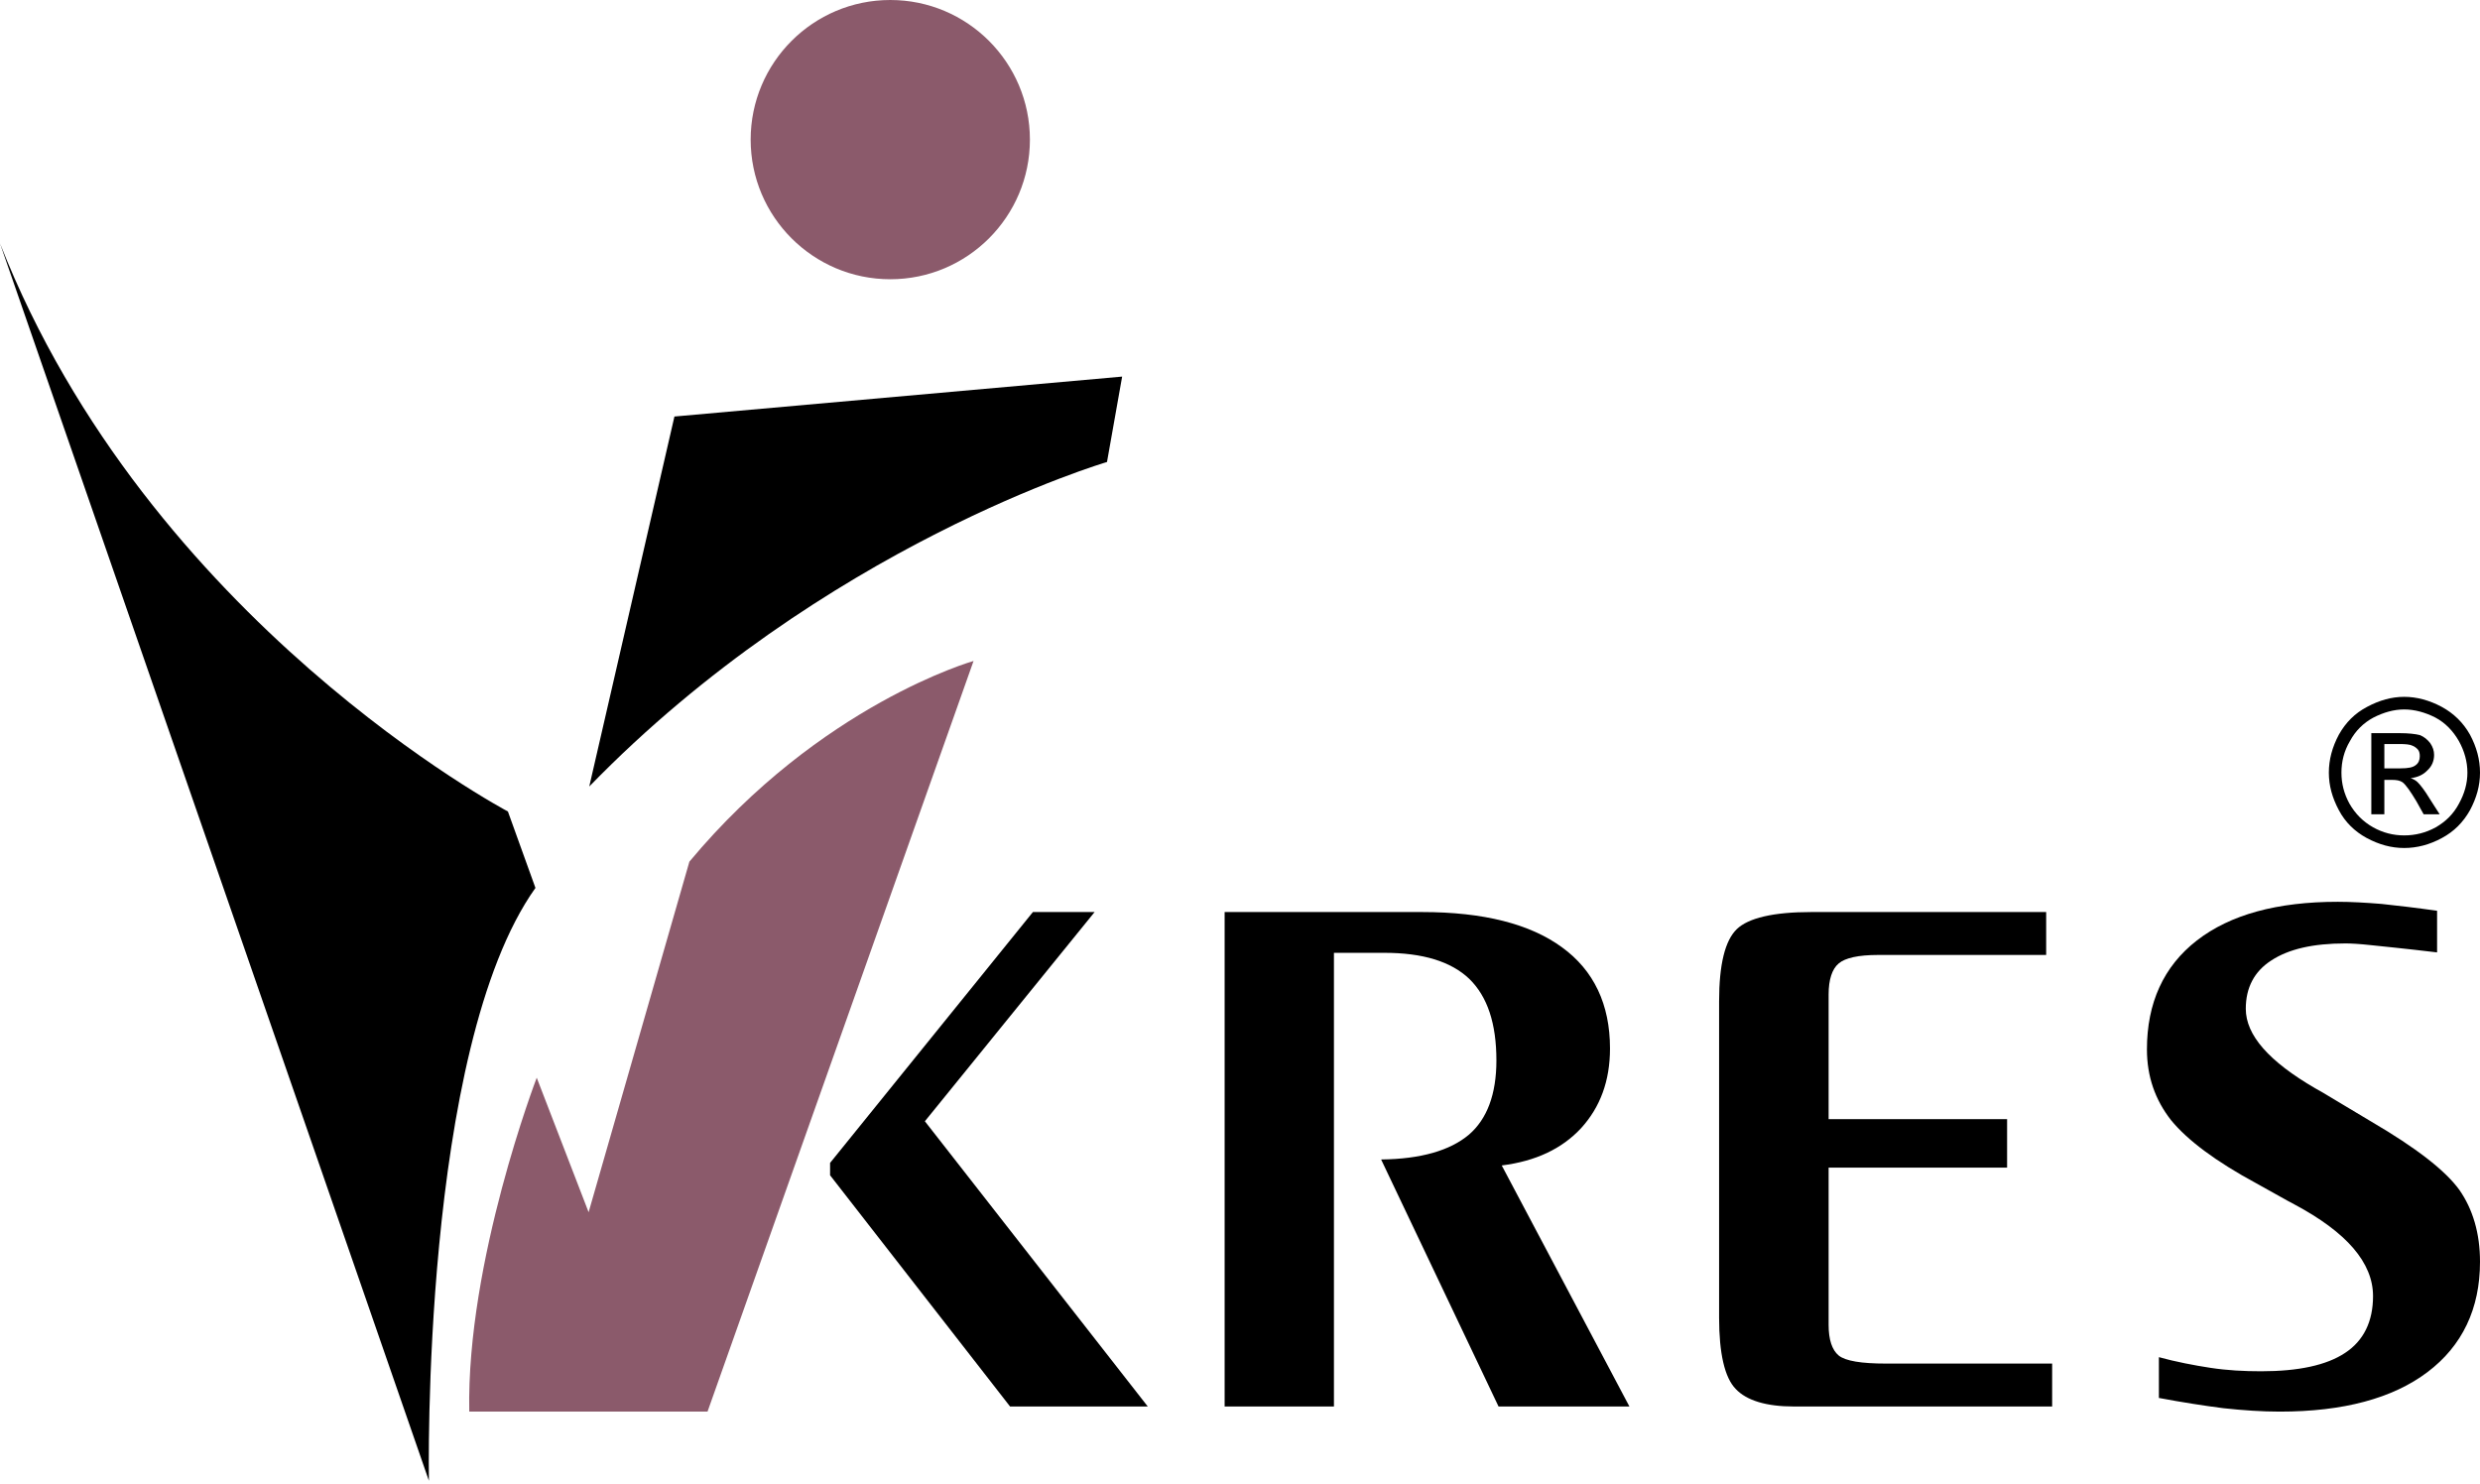 <svg width="483" height="289" viewBox="0 0 483 289" fill="none" xmlns="http://www.w3.org/2000/svg">
<path fill-rule="evenodd" clip-rule="evenodd" d="M91.394 274.93H137.797L189.607 128.733C189.607 128.733 159.835 137.132 134.264 167.818L114.637 236.094L104.533 209.898C104.533 209.898 90.812 245.657 91.394 274.93Z" fill="#8B5A6B"/>
<path fill-rule="evenodd" clip-rule="evenodd" d="M146.197 27.193C146.197 12.183 158.38 0 173.391 0C188.401 0 200.584 12.183 200.584 27.193C200.584 42.203 188.401 54.387 173.391 54.387C158.38 54.387 146.197 42.203 146.197 27.193Z" fill="#8B5A6B"/>
<path fill-rule="evenodd" clip-rule="evenodd" d="M114.762 153.182L131.352 81.123L218.547 73.347L215.595 89.98C215.595 89.98 160.459 106.155 114.762 153.182Z" fill="black"/>
<path fill-rule="evenodd" clip-rule="evenodd" d="M0 47.401L83.535 288.402C83.535 288.402 81.955 204.326 104.283 172.932L98.92 158.047C98.92 158.047 28.981 121.123 0 47.401Z" fill="black"/>
<path fill-rule="evenodd" clip-rule="evenodd" d="M161.665 226.489L201.166 177.632H213.183L180.127 218.38L223.537 273.932H196.717L161.665 228.9V226.489Z" fill="black"/>
<path fill-rule="evenodd" clip-rule="evenodd" d="M259.795 273.932H238.506V177.632H276.967C288.943 177.632 298.008 179.96 304.203 184.492C310.398 188.983 313.559 195.594 313.559 204.201C313.559 210.522 311.646 215.636 307.945 219.71C304.203 223.744 299.088 226.156 292.477 226.987L317.343 273.932H291.854L268.984 225.823C276.718 225.74 282.415 224.077 286.074 221C289.609 217.964 291.438 213.141 291.438 206.53C291.438 199.337 289.691 194.098 286.157 190.646C282.581 187.236 277.051 185.574 269.608 185.574H259.795V273.932V273.932Z" fill="black"/>
<path fill-rule="evenodd" clip-rule="evenodd" d="M334.807 195.012C334.807 187.819 335.971 183.162 338.258 180.958C340.503 178.795 345.368 177.632 352.728 177.632H398.508V185.989H365.784C361.917 185.989 359.339 186.571 358.091 187.652C356.803 188.733 356.137 190.812 356.137 193.682V217.964H390.899V227.403H356.137V258.048C356.137 260.918 356.803 262.914 358.091 263.995C359.422 265.075 362.499 265.575 367.364 265.575H399.672V273.932H349.36C343.996 273.932 340.17 272.768 338.05 270.523C335.887 268.319 334.807 263.578 334.807 256.635V195.012H334.807Z" fill="black"/>
<path fill-rule="evenodd" clip-rule="evenodd" d="M420.462 272.269V264.327C423.83 265.242 427.24 265.907 430.525 266.406C433.768 266.905 437.053 267.072 440.379 267.072C447.615 267.072 453.103 265.907 456.721 263.496C460.338 261.126 462.168 257.383 462.168 252.435C462.168 245.949 457.054 240.002 446.824 234.556L445.577 233.89L439.465 230.481C431.524 226.198 425.993 222.04 422.833 218.173C419.714 214.181 418.134 209.649 418.134 204.368C418.134 195.345 421.377 188.193 427.863 183.162C434.351 178.13 443.498 175.636 455.307 175.636C457.885 175.636 460.754 175.802 463.831 176.052C466.949 176.384 470.525 176.8 474.642 177.382V185.49C468.363 184.742 464.081 184.326 461.752 184.077C459.465 183.827 457.802 183.744 456.804 183.744C450.525 183.744 445.743 184.825 442.334 187.071C439.049 189.191 437.386 192.351 437.386 196.468C437.386 201.624 441.919 206.738 450.941 211.977L452.272 212.725L461.919 218.505C470.525 223.536 476.222 227.944 478.966 231.728C481.586 235.47 483 240.168 483 245.741C483 254.888 479.549 262.123 472.771 267.238C465.993 272.352 456.389 274.93 443.997 274.93C440.546 274.93 436.887 274.681 433.02 274.265C429.111 273.766 424.912 273.1 420.463 272.269L420.462 272.269Z" fill="black"/>
<path fill-rule="evenodd" clip-rule="evenodd" d="M468.239 135.718C470.692 135.718 473.145 136.384 475.556 137.673C477.844 138.92 479.715 140.708 481.046 143.078C482.334 145.49 483 147.943 483 150.479C483 153.016 482.334 155.386 481.046 157.798C479.715 160.167 477.927 161.955 475.598 163.203C473.228 164.492 470.775 165.157 468.239 165.157C465.702 165.157 463.332 164.492 460.92 163.203C458.633 161.955 456.762 160.167 455.515 157.798C454.226 155.386 453.561 153.016 453.561 150.479C453.561 147.943 454.226 145.49 455.515 143.078C456.845 140.708 458.633 138.92 461.004 137.673C463.415 136.384 465.785 135.718 468.239 135.718ZM468.239 138.172C466.201 138.172 464.205 138.753 462.252 139.751C460.297 140.792 458.716 142.371 457.677 144.326C456.513 146.28 456.014 148.359 456.014 150.479C456.014 152.6 456.513 154.596 457.593 156.55C458.717 158.505 460.214 160.002 462.168 161.124C464.122 162.205 466.118 162.704 468.239 162.704C470.359 162.704 472.439 162.205 474.393 161.124C476.347 160.002 477.844 158.505 478.884 156.55C479.965 154.596 480.547 152.6 480.547 150.479C480.547 148.359 479.965 146.28 478.884 144.326C477.761 142.371 476.264 140.791 474.309 139.751C472.355 138.753 470.277 138.172 468.239 138.172H468.239ZM461.835 158.588V142.787H467.241C469.153 142.787 470.442 142.953 471.274 143.161C472.106 143.493 472.729 143.992 473.311 144.741C473.81 145.489 474.059 146.196 474.059 147.028C474.059 148.192 473.644 149.232 472.729 150.063C471.94 150.895 470.858 151.394 469.486 151.56C470.027 151.726 470.526 152.017 470.858 152.35C471.44 152.932 472.272 154.014 473.145 155.468L475.141 158.588H472.023L470.609 156.051C469.486 154.18 468.571 152.849 467.906 152.35C467.407 152.018 466.783 151.893 465.868 151.893H464.371V158.588H461.835L461.835 158.588ZM464.371 149.648H467.49C468.987 149.648 469.943 149.481 470.526 148.982C471.025 148.608 471.274 148.026 471.274 147.277C471.274 146.778 471.191 146.363 470.942 146.03C470.609 145.656 470.277 145.406 469.86 145.24C469.403 144.99 468.488 144.907 467.241 144.907H464.371V149.648H464.371Z" fill="black"/>
</svg>
